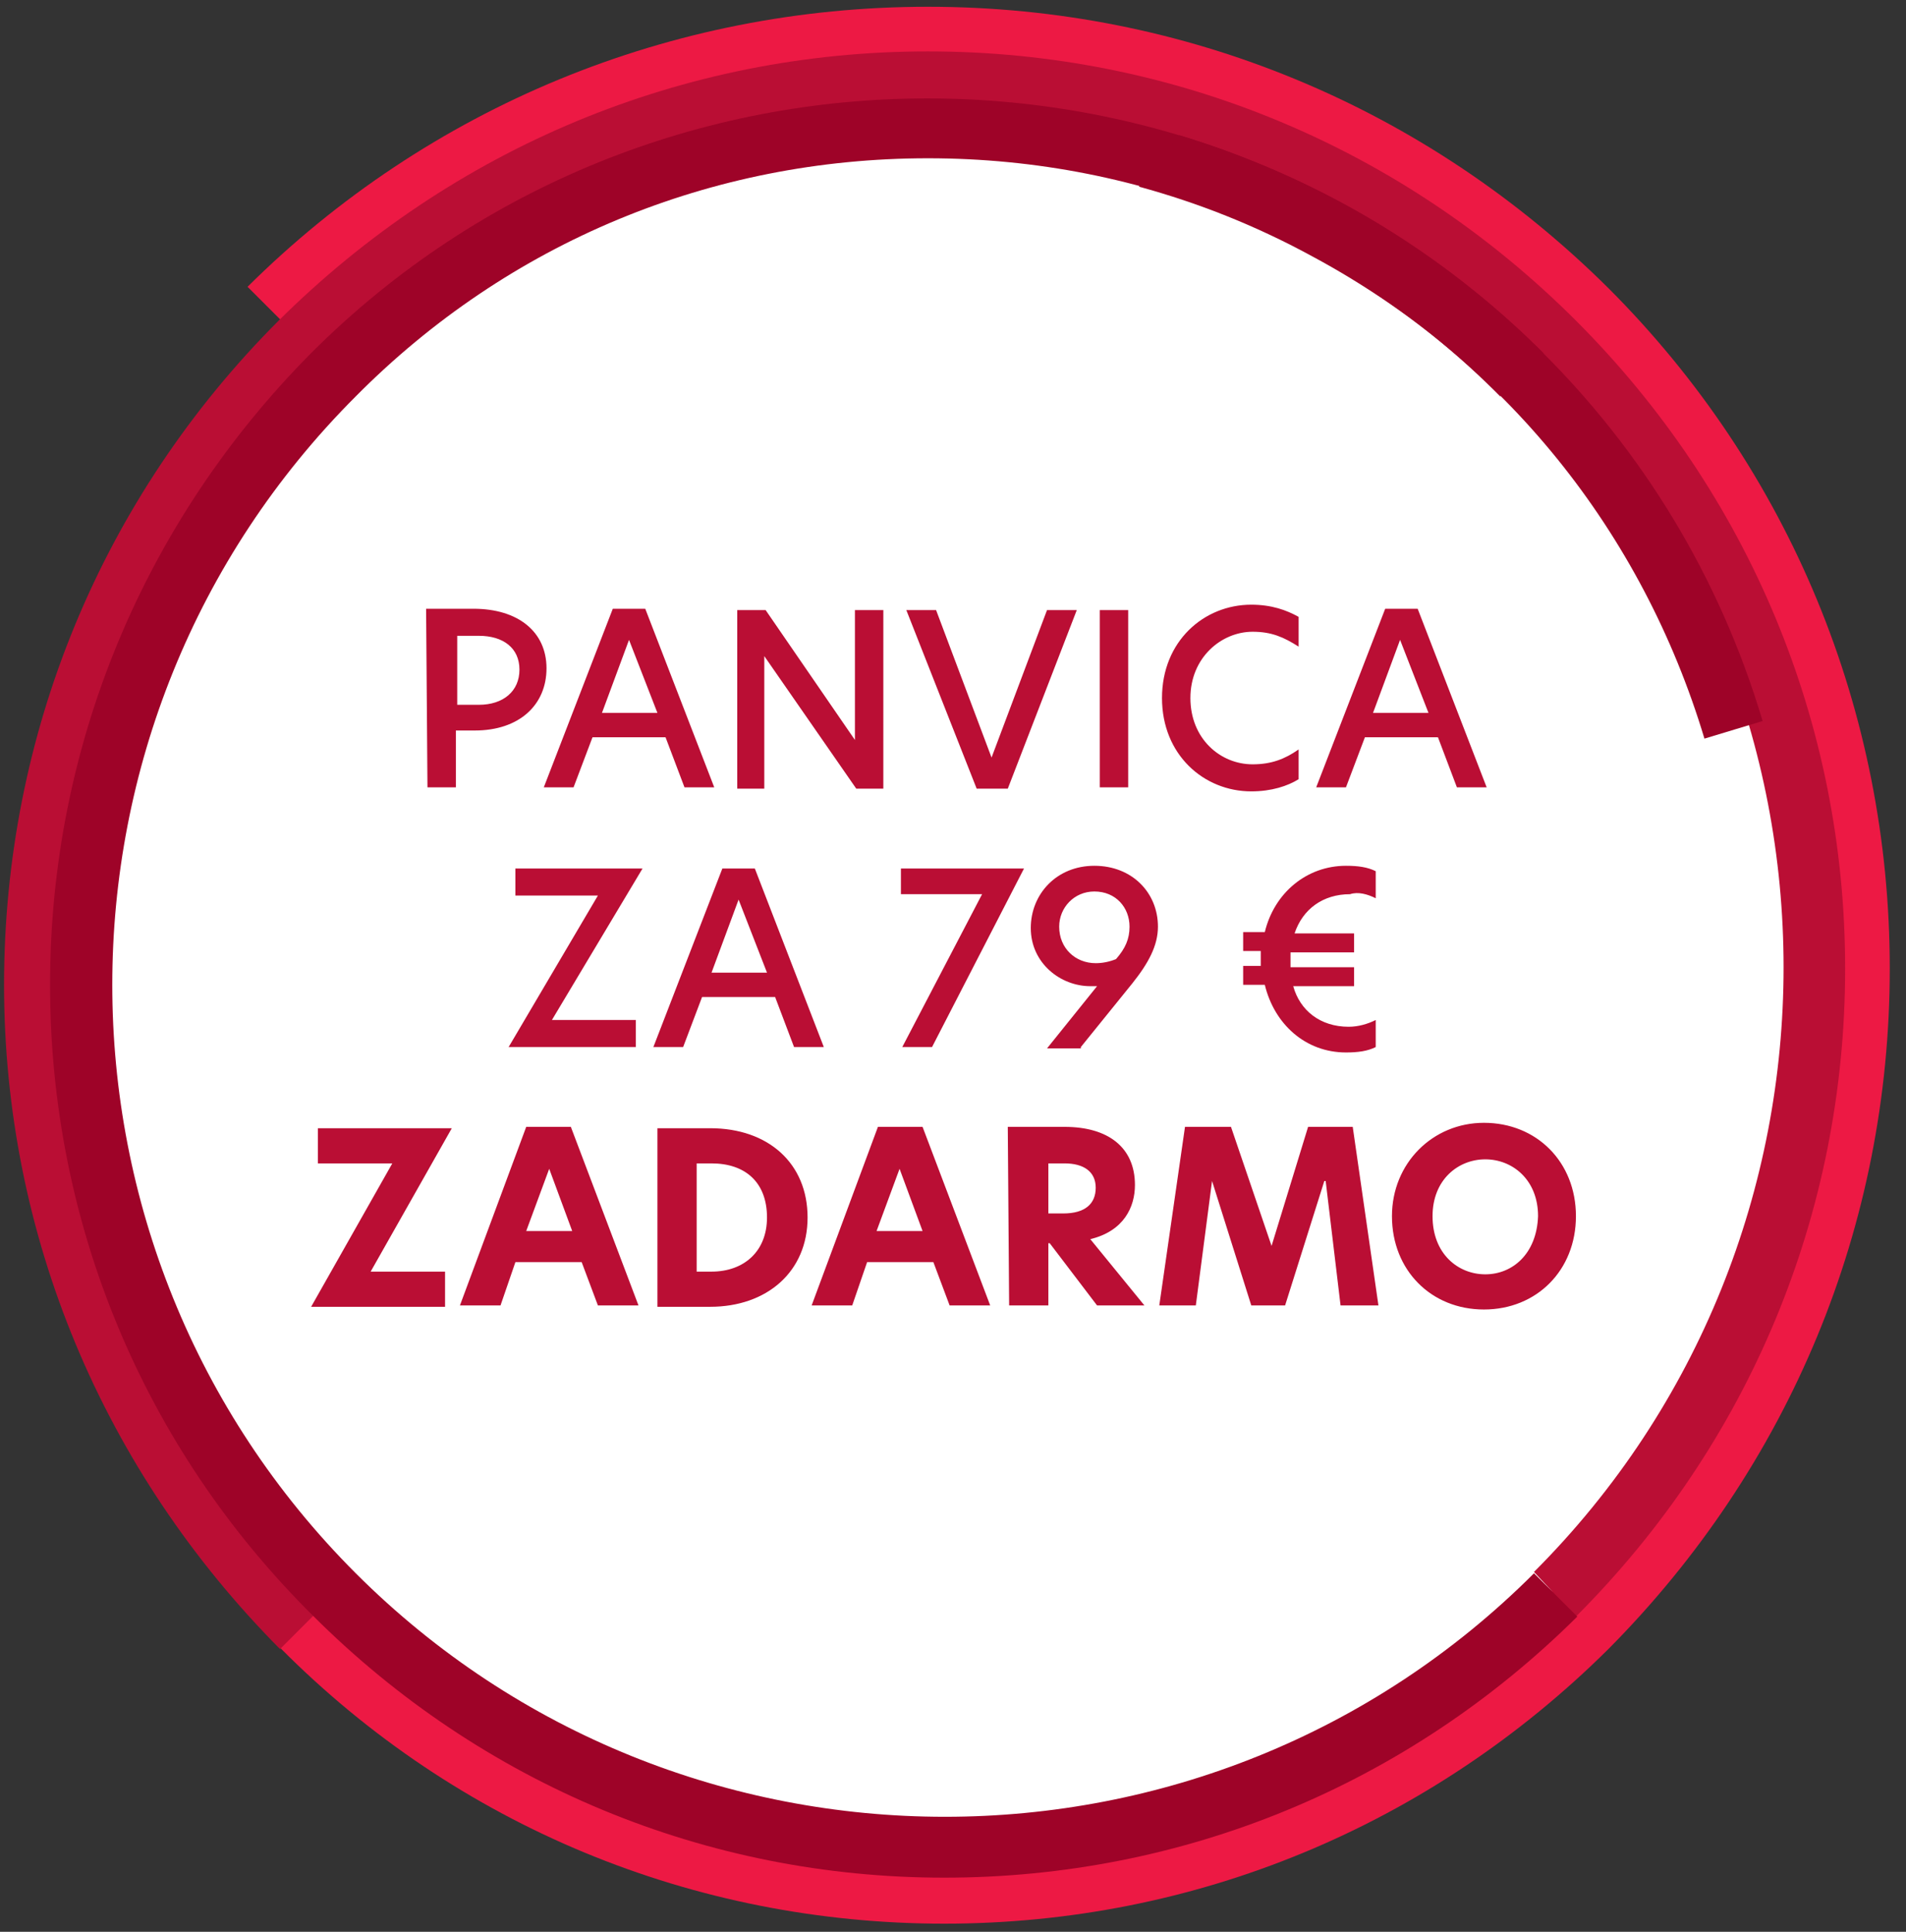 <?xml version="1.0" encoding="utf-8"?>
<!-- Generator: Adobe Illustrator 27.5.0, SVG Export Plug-In . SVG Version: 6.00 Build 0)  -->
<svg version="1.1" id="Vrstva_1" xmlns="http://www.w3.org/2000/svg" xmlns:xlink="http://www.w3.org/1999/xlink" x="0px" y="0px"
	 width="140.9px" height="142.8px" viewBox="0 0 140.9 142.8" style="enable-background:new 0 0 140.9 142.8;" xml:space="preserve"
	>
<rect x="0" y="0" width="140.9" height="142.8" fill="#333333" stroke="none"/>
<style type="text/css">
	.st0{clip-path:url(#SVGID_00000010283665207535423830000001407168039082049189_);fill:#FFFFFF;}
	.st1{clip-path:url(#SVGID_00000076603491610986880960000015703374437659449995_);fill:#ED1944;}
	.st2{clip-path:url(#SVGID_00000134215220828347998380000009595283628876648360_);fill:#BA0E34;}
	.st3{fill:#9E0328;}
	.st4{fill:#BA0E34;}
</style>
<g>
	<g>
		<g>
			<defs>
				<rect id="SVGID_1_" x="-0.9" y="0.5" width="141.7" height="141.7"/>
			</defs>
			<clipPath id="SVGID_00000051380966463603969420000007283140653793849515_">
				<use xlink:href="#SVGID_1_"  style="overflow:visible;"/>
			</clipPath>
			<path style="clip-path:url(#SVGID_00000051380966463603969420000007283140653793849515_);fill:#FFFFFF;" d="M136.2,70.2
				c0,36.6-29.6,66.2-66.2,66.2S3.8,106.8,3.8,70.2S33.4,4,70,4S136.2,33.7,136.2,70.2L136.2,70.2z"/>
		</g>
		<g>
			<defs>
				<rect id="SVGID_00000008830255473384340340000017981030091759288461_" x="-0.9" y="0.5" width="141.7" height="141.7"/>
			</defs>
			<clipPath id="SVGID_00000099644408432946441130000010375464446935579580_">
				<use xlink:href="#SVGID_00000008830255473384340340000017981030091759288461_"  style="overflow:visible;"/>
			</clipPath>
			<path style="clip-path:url(#SVGID_00000099644408432946441130000010375464446935579580_);fill:#ED1944;" d="M69.8,142.2
				c-18.5,0-36-7.2-49.1-20.4l3.2-3.2c25.3,25.3,66.5,25.3,91.8,0l0,0c26-26,26-68.2,0-94.2c-26-26-68.2-26-94.2,0l-3.2-3.2
				C31.7,7.9,49.6,0.5,68.6,0.5s36.8,7.4,50.3,20.8c13.4,13.4,20.8,31.3,20.8,50.3c0,19-7.4,36.8-20.8,50.3l0,0
				C105.7,135,88.3,142.2,69.8,142.2L69.8,142.2z"/>
		</g>
		<g>
			<defs>
				<rect id="SVGID_00000101073318485018975670000002518254446420765857_" x="-0.9" y="0.5" width="141.7" height="141.7"/>
			</defs>
			<clipPath id="SVGID_00000175304681820602463120000005657575712561591732_">
				<use xlink:href="#SVGID_00000101073318485018975670000002518254446420765857_"  style="overflow:visible;"/>
			</clipPath>
			<path style="clip-path:url(#SVGID_00000175304681820602463120000005657575712561591732_);fill:#BA0E34;" d="M20.7,121.9
				C7.6,108.7,0.3,91.3,0.3,72.8c0-18.5,7.2-36,20.3-49.1l0,0l0,0l0,0C33.5,10.9,50.5,3.8,68.6,3.8s35.1,7.1,47.9,19.9
				c12.8,12.8,19.9,29.8,19.9,47.9s-7.1,35.1-19.9,47.9l-3.2-3.2l1.5,1.4l-1.4-1.5c24.6-24.6,24.6-64.8,0-89.4s-64.8-24.6-89.4,0
				c-25.3,25.3-25.3,66.5,0,91.8L20.7,121.9L20.7,121.9z"/>
		</g>
	</g>
	<path class="st3" d="M69.8,138.8c-17.6,0-34.2-6.9-46.7-19.4C10.6,107,3.7,90.4,3.7,72.8S10.6,38.6,23,26.1l0,0
		C48.1,1,89,1,114.1,26.1l-3.2,3.2C99.6,17.9,84.6,11.7,68.6,11.7c-16,0-31,6.2-42.3,17.6c-24,24-24,63,0,87s63.1,24,87.1,0l3.2,3.2
		C104,132,87.4,138.8,69.8,138.8L69.8,138.8z"/>
	<path class="st3" d="M87.2,10c-1,1.2-2,2.5-3,3.8c4.4,1.2,8.7,2.9,12.9,5.2c14.1,7.6,24.3,20.3,28.9,35.6l4.3-1.3
		C123.9,31.8,107.2,16.1,87.2,10L87.2,10z"/>
	<path class="st4" d="M33.4,83.4h-9.9V86H29l-6,10.6h9.9v-2.6h-5.5L33.4,83.4L33.4,83.4z M47.2,96.5l-5-13.2h-3.3L34,96.5h3l1.1-3.2
		H43l1.2,3.2H47.2L47.2,96.5z M38.9,91l1.7-4.6l1.7,4.6H38.9L38.9,91z M52.5,83.4h-3.9v13.2h3.9c4.2,0,7.2-2.6,7.2-6.6
		C59.7,86,56.8,83.4,52.5,83.4L52.5,83.4z M51.5,93.9V86h1.1c2.5,0,4.1,1.4,4.1,4c0,2.5-1.7,4-4.1,4H51.5L51.5,93.9z M73.2,96.5
		l-5-13.2h-3.3l-4.9,13.2h3l1.1-3.2H69l1.2,3.2H73.2L73.2,96.5z M64.8,91l1.7-4.6l1.7,4.6H64.8L64.8,91z M74.6,96.5h2.9v-4.6h0.1
		l3.5,4.6h3.5l-4-4.9c2.5-0.6,3.3-2.4,3.3-4c0-2.8-2-4.3-5.2-4.3h-4.2L74.6,96.5L74.6,96.5z M77.5,89.7V86h1.2
		c1.4,0,2.3,0.6,2.3,1.8c0,1.2-0.8,1.9-2.4,1.9L77.5,89.7L77.5,89.7z M89.6,87.3L89.6,87.3l2.9,9.2h2.5l2.9-9.2h0.1l1.1,9.2h2.8
		l-1.9-13.2h-3.3l-2.7,8.8h0L91,83.3h-3.4l-1.9,13.2h2.7L89.6,87.3L89.6,87.3z M109.8,94.2c-2,0-3.9-1.5-3.9-4.3
		c0-2.7,1.9-4.2,3.9-4.2c2,0,3.9,1.5,3.9,4.2C113.6,92.7,111.8,94.2,109.8,94.2L109.8,94.2z M102.9,89.9c0,4,2.9,6.9,6.8,6.9
		c3.9,0,6.8-2.9,6.8-6.9s-2.9-6.9-6.8-6.9C105.9,83,102.9,86,102.9,89.9L102.9,89.9z"/>
	<path class="st4" d="M47.5,64.2h-9.4v2h6.1l-6.6,11.2H47v-2h-6.2L47.5,64.2L47.5,64.2z M60.9,77.4l-5.1-13.2h-2.4l-5.1,13.2h2.2
		l1.4-3.7h5.4l1.4,3.7H60.9L60.9,77.4z M52.6,71.9l2-5.4l2.1,5.4H52.6L52.6,71.9z M66.7,77.4h2.2l6.8-13.2h-9.1v1.9h6L66.7,77.4
		L66.7,77.4z M79.9,77.4l3.8-4.7c1.2-1.5,1.9-2.8,1.9-4.2c0-2.5-1.9-4.5-4.7-4.5c-2.8,0-4.7,2.1-4.7,4.6c0,2.6,2.2,4.3,4.4,4.3
		c0.1,0,0.3,0,0.5,0l-3.7,4.6H79.9L79.9,77.4z M78.3,68.5c0-1.4,1.1-2.6,2.6-2.6c1.6,0,2.6,1.2,2.6,2.6c0,0.9-0.3,1.6-1,2.4
		c-0.5,0.2-1,0.3-1.5,0.3C79.5,71.2,78.3,70.1,78.3,68.5L78.3,68.5z M101.7,66.4v-2c-0.6-0.3-1.3-0.4-2.2-0.4c-2.9,0-5.3,2-6,4.9
		h-1.6v1.4h1.3c0,0.2,0,0.4,0,0.6c0,0.2,0,0.4,0,0.5h-1.3v1.4h1.6c0.7,2.9,3,5,6,5c0.9,0,1.6-0.1,2.2-0.4v-2c-0.6,0.3-1.3,0.5-2,0.5
		c-2.1,0-3.6-1.2-4.1-3h4.5v-1.4h-4.7c0-0.2,0-0.4,0-0.5c0-0.2,0-0.4,0-0.6h4.7v-1.4h-4.4c0.6-1.8,2.1-2.9,4.1-2.9
		C100.4,65.9,101.1,66.1,101.7,66.4L101.7,66.4z"/>
	<path class="st4" d="M31.6,58.2h2.1V54h1.4c3.3,0,5.3-1.9,5.3-4.6c0-2.7-2.1-4.4-5.4-4.4h-3.5L31.6,58.2L31.6,58.2z M33.8,52.1V47
		h1.6c1.8,0,3,0.9,3,2.5c0,1.6-1.2,2.6-3,2.6H33.8L33.8,52.1z M52.8,58.2l-5.1-13.2h-2.4l-5.1,13.2h2.2l1.4-3.7h5.4l1.4,3.7H52.8
		L52.8,58.2z M44.5,52.7l2-5.4l2.1,5.4H44.5L44.5,52.7z M65.3,45.1h-2.1v9.6h0l-6.6-9.6h-2.1v13.2h2v-9.8h0l6.8,9.8h2L65.3,45.1
		L65.3,45.1z M79.6,45.1h-2.2l-4.1,10.9l-4.1-10.9H67l5.2,13.2h2.3L79.6,45.1L79.6,45.1z M81.3,58.2h2.1V45.1h-2.1V58.2L81.3,58.2z
		 M96,57.6v-2.2c-1,0.7-2,1.1-3.4,1.1c-2.4,0-4.6-1.9-4.6-4.9c0-3,2.3-4.9,4.6-4.9c1.4,0,2.3,0.4,3.4,1.1v-2.2
		c-0.9-0.5-2-0.9-3.5-0.9c-3.5,0-6.6,2.7-6.6,6.9c0,4.2,3.1,6.9,6.6,6.9C94,58.5,95.2,58.1,96,57.6L96,57.6z M109.9,58.2l-5.1-13.2
		h-2.4l-5.1,13.2h2.2l1.4-3.7h5.4l1.4,3.7H109.9L109.9,58.2z M101.5,52.7l2-5.4l2.1,5.4H101.5L101.5,52.7z"/>
</g>
</svg>
